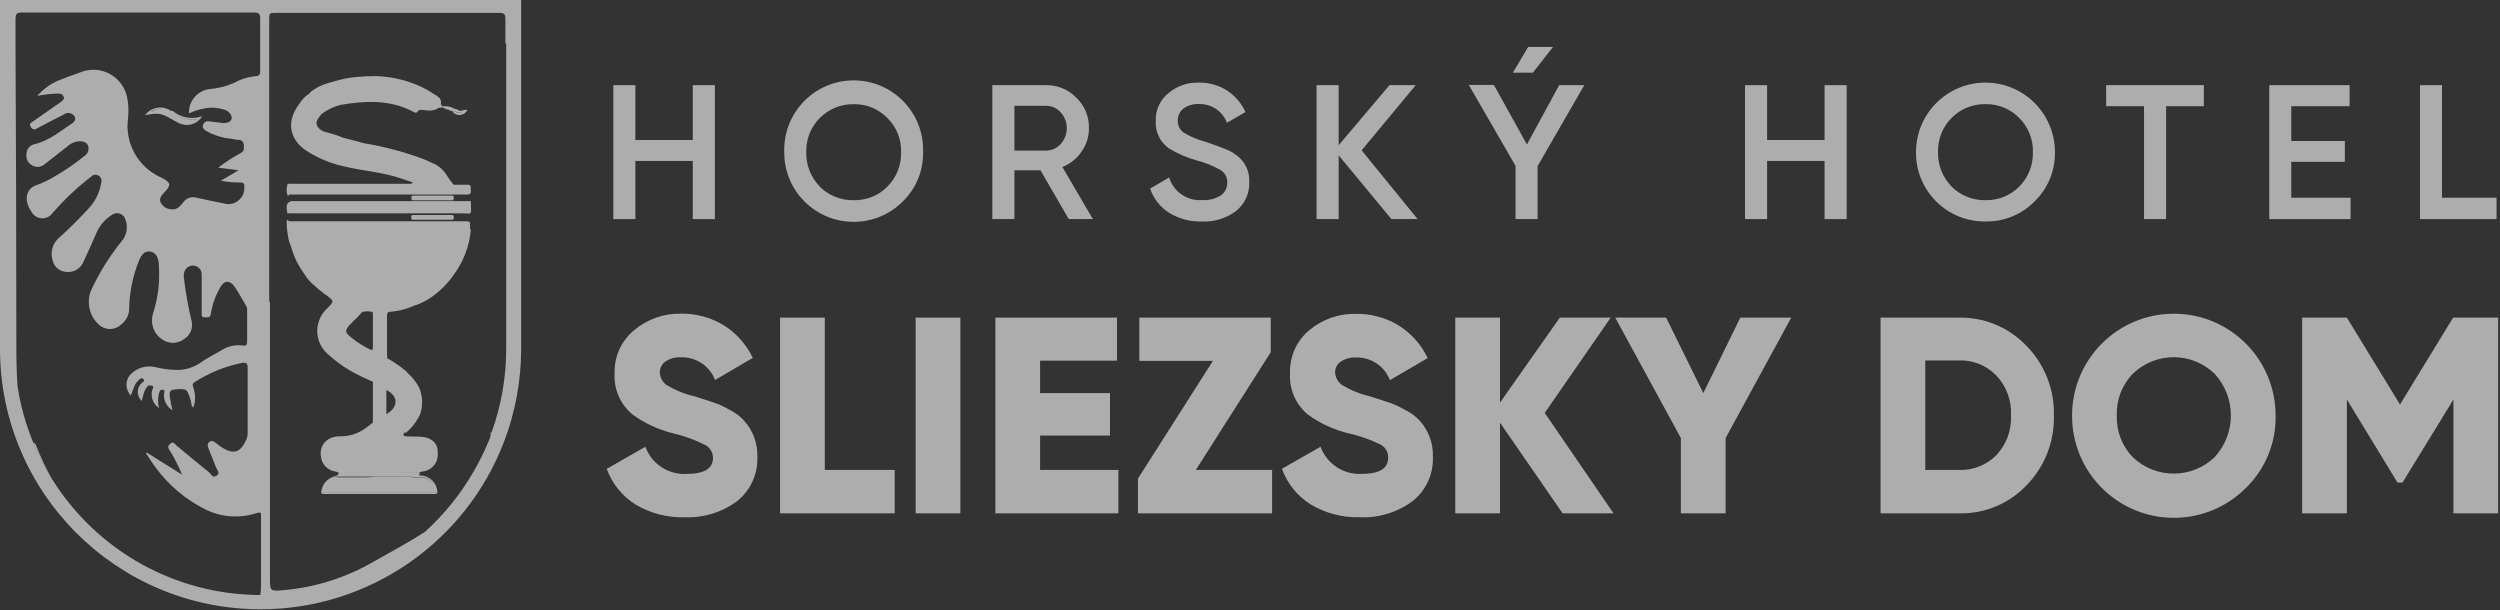 <svg width="168" height="41" viewBox="0 0 168 41" fill="none" xmlns="http://www.w3.org/2000/svg">
<rect x="0" y="0" width="168" height="41" fill="#333333" stroke="none"/>
<path d="M46.555 9.411V5.723H48.038V14.722H46.555V10.815H42.698V14.722H41.215V5.723H42.698V9.411H46.555Z" fill="white" fill-opacity="0.6"/>
<path d="M60.672 13.534C58.858 15.358 55.906 15.368 54.076 13.553C53.186 12.673 52.692 11.472 52.702 10.221C52.618 7.645 54.64 5.489 57.216 5.405C59.792 5.321 61.948 7.343 62.032 9.919C62.037 10.018 62.037 10.122 62.032 10.221C62.056 11.467 61.562 12.663 60.672 13.534ZM55.09 12.545C55.693 13.143 56.519 13.474 57.369 13.454C58.215 13.474 59.035 13.148 59.629 12.545C60.242 11.931 60.578 11.096 60.553 10.231C60.583 9.365 60.247 8.53 59.629 7.927C59.035 7.318 58.22 6.982 57.369 7.002C55.639 6.972 54.21 8.352 54.18 10.082C54.18 10.132 54.18 10.181 54.18 10.231C54.16 11.091 54.492 11.922 55.09 12.535V12.545Z" fill="white" fill-opacity="0.6"/>
<path d="M73.439 14.722H71.822L69.918 11.444H68.168V14.722H66.685V5.723H70.284C71.055 5.708 71.797 6.015 72.331 6.569C72.89 7.103 73.196 7.844 73.177 8.616C73.181 9.179 73.008 9.728 72.682 10.188C72.366 10.653 71.916 11.014 71.392 11.221L73.439 14.722ZM70.289 7.108H68.168V10.119H70.289C70.665 10.119 71.026 9.961 71.278 9.679C71.827 9.075 71.827 8.151 71.278 7.548C71.026 7.271 70.675 7.113 70.299 7.108H70.289Z" fill="white" fill-opacity="0.6"/>
<path d="M80.762 14.883C79.986 14.907 79.224 14.704 78.562 14.299C77.963 13.918 77.513 13.345 77.291 12.672L78.567 11.926C78.863 12.895 79.793 13.528 80.802 13.444C81.242 13.473 81.682 13.36 82.052 13.122C82.329 12.925 82.483 12.603 82.473 12.262C82.483 11.921 82.314 11.604 82.023 11.426C81.523 11.145 80.984 10.927 80.431 10.784C79.763 10.601 79.13 10.324 78.542 9.963C77.959 9.548 77.627 8.865 77.667 8.148C77.632 7.421 77.949 6.719 78.517 6.259C79.086 5.78 79.813 5.528 80.559 5.552C81.222 5.538 81.879 5.721 82.443 6.072C82.992 6.428 83.427 6.932 83.694 7.53L82.448 8.252C82.156 7.466 81.395 6.962 80.559 6.991C80.193 6.971 79.828 7.08 79.531 7.293C79.279 7.486 79.135 7.792 79.145 8.109C79.135 8.42 79.279 8.717 79.531 8.9C79.976 9.177 80.455 9.379 80.96 9.513C81.385 9.656 81.632 9.74 81.701 9.77C81.771 9.8 82.038 9.889 82.369 10.027C82.606 10.111 82.824 10.235 83.026 10.383C83.64 10.793 83.991 11.501 83.951 12.237C83.981 12.989 83.654 13.706 83.066 14.175C82.409 14.675 81.588 14.927 80.762 14.883Z" fill="white" fill-opacity="0.6"/>
<path d="M91.501 10.103L95.263 14.722H93.503L89.958 10.44V14.722H88.475V5.723H89.958V9.757L93.374 5.723H95.135L91.501 10.103Z" fill="white" fill-opacity="0.6"/>
<path d="M104.776 5.723H106.462L103.327 11.162V14.722H101.844V11.147L98.704 5.709H100.39L102.61 9.709L104.776 5.723ZM102.694 3.152H104.365L103.006 4.883H101.666L102.694 3.152Z" fill="white" fill-opacity="0.6"/>
<path d="M122.611 9.411V5.723H124.095V14.722H122.611V10.815H118.75V14.722H117.267V5.723H118.75V9.411H122.611Z" fill="white" fill-opacity="0.6"/>
<path d="M136.726 13.531C135.861 14.416 134.664 14.906 133.423 14.881C130.877 14.915 128.79 12.878 128.756 10.332C128.756 10.293 128.756 10.258 128.756 10.218C128.756 7.642 130.847 5.551 133.423 5.551C135.999 5.551 138.091 7.642 138.091 10.218C138.116 11.464 137.621 12.666 136.726 13.531ZM131.149 12.542C131.752 13.14 132.573 13.467 133.423 13.452C134.274 13.472 135.09 13.145 135.688 12.542C136.301 11.929 136.632 11.093 136.612 10.228C136.637 9.363 136.301 8.532 135.688 7.924C135.095 7.316 134.274 6.98 133.423 6.999C132.568 6.98 131.747 7.316 131.149 7.924C130.541 8.532 130.21 9.368 130.234 10.228C130.214 11.088 130.546 11.919 131.144 12.532L131.149 12.542Z" fill="white" fill-opacity="0.6"/>
<path d="M141.532 5.723H148.098V7.137H145.562V14.722H144.079V7.137H141.537L141.532 5.723Z" fill="white" fill-opacity="0.6"/>
<path d="M153.973 10.875V13.288H157.959V14.722H152.495V5.723H157.894V7.137H153.973V9.475H157.573V10.875H153.973Z" fill="white" fill-opacity="0.6"/>
<path d="M164.103 5.723V13.288H167.767V14.722H162.625V5.723H164.103Z" fill="white" fill-opacity="0.6"/>
<path d="M46.033 34.76C44.866 34.8 43.714 34.503 42.711 33.905C41.816 33.346 41.133 32.501 40.773 31.507L43.368 30.024C43.788 31.171 44.906 31.912 46.127 31.848C47.319 31.848 47.912 31.492 47.912 30.775C47.917 30.385 47.69 30.029 47.329 29.875C46.646 29.534 45.929 29.277 45.188 29.109C44.229 28.867 43.324 28.446 42.523 27.868C41.692 27.191 41.237 26.152 41.301 25.084C41.267 23.967 41.752 22.899 42.617 22.187C43.492 21.45 44.604 21.055 45.752 21.079C46.755 21.059 47.749 21.326 48.609 21.841C49.47 22.37 50.152 23.141 50.587 24.051L48.051 25.534C47.69 24.59 46.765 23.977 45.752 24.011C45.386 23.991 45.025 24.09 44.718 24.293C44.481 24.456 44.342 24.723 44.342 25.01C44.347 25.341 44.501 25.653 44.763 25.855C45.361 26.216 46.009 26.483 46.691 26.637L47.912 27.032C48.293 27.156 48.659 27.324 49.005 27.527C49.381 27.705 49.712 27.952 49.994 28.259C50.602 28.926 50.923 29.801 50.894 30.701C50.938 31.848 50.439 32.946 49.544 33.668C48.535 34.424 47.294 34.81 46.033 34.76Z" fill="white" fill-opacity="0.6"/>
<path d="M55.426 21.344V31.579H60.123V34.496H52.42V21.344H55.426Z" fill="white" fill-opacity="0.6"/>
<path d="M61.532 34.496V21.344H64.538V34.496H61.532Z" fill="white" fill-opacity="0.6"/>
<path d="M69.894 29.27V31.579H75.155V34.496H66.888V21.344H75.061V24.236H69.894V26.417H74.591V29.27H69.894Z" fill="white" fill-opacity="0.6"/>
<path d="M85.393 23.668L80.36 31.579H85.487V34.496H76.469V32.162L81.507 24.251H76.563V21.344H85.393V23.668Z" fill="white" fill-opacity="0.6"/>
<path d="M91.406 34.757C90.24 34.797 89.087 34.5 88.084 33.902C87.189 33.343 86.506 32.498 86.145 31.504L88.741 30.02C89.162 31.168 90.279 31.909 91.5 31.845C92.692 31.845 93.285 31.489 93.285 30.772C93.305 30.377 93.082 30.016 92.722 29.852C92.034 29.516 91.308 29.269 90.561 29.106C89.602 28.863 88.697 28.443 87.896 27.865C87.08 27.187 86.63 26.164 86.689 25.106C86.645 23.983 87.124 22.901 87.99 22.184C88.865 21.457 89.968 21.066 91.105 21.091C92.108 21.071 93.102 21.338 93.963 21.852C94.823 22.381 95.505 23.153 95.94 24.062L93.404 25.546C93.043 24.606 92.133 23.998 91.129 24.023C90.764 24.003 90.403 24.102 90.096 24.305C89.859 24.468 89.72 24.735 89.72 25.022C89.735 25.358 89.903 25.669 90.175 25.867C90.759 26.218 91.397 26.48 92.064 26.634L93.285 27.029C93.666 27.153 94.032 27.321 94.378 27.524C94.759 27.697 95.105 27.949 95.391 28.255C96 28.923 96.321 29.798 96.291 30.698C96.336 31.845 95.837 32.943 94.942 33.664C93.923 34.426 92.677 34.812 91.406 34.757Z" fill="white" fill-opacity="0.6"/>
<path d="M103.806 27.747L108.429 34.496H105.008L100.8 28.404V34.496H97.794V21.344H100.8V27.055L104.82 21.344H108.241L103.806 27.747Z" fill="white" fill-opacity="0.6"/>
<path d="M116.949 21.344H120.371L115.961 29.438V34.496H112.954V29.438L108.544 21.344H111.965L114.462 26.417L116.949 21.344Z" fill="white" fill-opacity="0.6"/>
<path d="M126.373 21.345H131.634C133.35 21.31 134.996 21.998 136.178 23.239C137.399 24.485 138.067 26.176 138.022 27.921C138.067 29.671 137.404 31.367 136.178 32.618C134.996 33.859 133.345 34.542 131.634 34.497H126.373V21.345ZM129.379 31.58H131.634C132.573 31.619 133.488 31.259 134.151 30.591C134.833 29.869 135.189 28.9 135.139 27.906C135.189 26.917 134.833 25.953 134.151 25.236C133.498 24.554 132.578 24.183 131.634 24.223H129.379V31.58Z" fill="white" fill-opacity="0.6"/>
<path d="M150.928 32.785C148.263 35.46 143.932 35.47 141.257 32.805C139.956 31.51 139.234 29.75 139.244 27.92C139.244 24.143 142.305 21.082 146.082 21.082C149.86 21.082 152.92 24.143 152.92 27.92C152.96 29.75 152.238 31.51 150.928 32.785ZM142.25 27.92C142.211 28.968 142.601 29.987 143.338 30.738C144.871 32.187 147.274 32.187 148.807 30.738C150.285 29.151 150.285 26.689 148.807 25.102C147.279 23.638 144.866 23.638 143.338 25.102C142.601 25.853 142.211 26.872 142.25 27.92Z" fill="white" fill-opacity="0.6"/>
<path d="M164.85 21.344H167.876V34.496H164.87V26.847L161.448 32.429H161.112L157.71 26.847V34.496H154.704V21.344H157.71L161.28 27.183L164.85 21.344Z" fill="white" fill-opacity="0.6"/>
<path d="M2.238 29.746C2.594 30.607 3.019 31.432 3.509 32.219C3.099 31.497 2.743 30.745 2.441 29.969C2.377 29.801 2.317 29.741 2.238 29.746Z" fill="white" fill-opacity="0.6"/>
<path d="M11.832 8.176C11.945 8.245 12.064 8.299 12.193 8.339C12.722 8.517 13.305 8.294 13.582 7.81C12.905 8.047 12.153 7.914 11.604 7.449C11.569 7.444 11.53 7.444 11.495 7.449C11.96 7.909 12.613 8.116 13.256 8.008C13.246 8.012 13.241 8.017 13.231 8.027C12.603 8.121 11.965 7.914 11.51 7.464C10.947 7.063 10.17 7.182 9.75 7.731C10.774 7.572 10.803 7.577 11.832 8.176ZM10.951 7.35C10.689 7.281 10.412 7.34 10.205 7.513C10.195 7.513 10.185 7.508 10.17 7.508C10.388 7.33 10.68 7.271 10.951 7.35Z" fill="white" fill-opacity="0.6"/>
<path d="M0 0V23.451C0.01 33.123 7.862 40.954 17.533 40.944C24.796 40.935 31.303 36.44 33.884 29.651C34.636 27.669 35.021 25.567 35.021 23.451V0H0ZM17.543 39.298C17.543 39.53 17.528 39.758 17.493 39.985C11.807 39.971 6.527 37.038 3.511 32.213V32.223C3.021 31.436 2.596 30.611 2.24 29.75C1.74 28.549 1.384 27.293 1.187 26.008C1.103 25.019 1.098 23.985 1.098 22.972C1.098 16.41 1.078 9.849 1.043 3.283V2.942C1.043 2.388 1.043 1.834 1.043 1.281C1.043 0.9 1.152 0.841 1.503 0.841C6.685 0.841 11.871 0.841 17.058 0.841C17.38 0.841 17.488 0.91 17.483 1.251C17.483 1.824 17.483 2.398 17.483 2.972V3.278C17.483 3.773 17.483 4.267 17.483 4.761C17.483 5.028 17.409 5.117 17.142 5.122C16.638 5.177 16.148 5.33 15.703 5.582C15.169 5.81 14.606 5.948 14.027 5.993C13.236 6.121 12.668 6.818 12.697 7.619C13.187 7.387 13.716 7.253 14.255 7.229C14.532 7.248 14.809 7.293 15.075 7.367C15.362 7.446 15.604 7.748 15.57 7.96C15.535 8.173 15.273 8.316 14.893 8.257C14.606 8.218 14.319 8.183 14.027 8.153C13.854 8.119 13.686 8.232 13.646 8.405C13.582 8.593 13.701 8.692 13.834 8.786C14.373 9.093 14.972 9.281 15.59 9.33C15.733 9.365 15.876 9.389 16.02 9.399C16.203 9.384 16.361 9.518 16.381 9.701C16.381 9.711 16.381 9.721 16.381 9.726C16.381 9.933 16.455 10.141 16.188 10.279C15.654 10.566 15.145 10.897 14.665 11.268L16.03 11.441L14.848 12.143C15.273 12.227 15.703 12.267 16.139 12.262C16.361 12.262 16.445 12.351 16.42 12.598C16.445 13.192 15.985 13.691 15.392 13.716C15.273 13.721 15.159 13.706 15.046 13.671C14.418 13.548 13.79 13.419 13.167 13.276C12.855 13.197 12.529 13.315 12.336 13.572C12.119 13.82 11.926 14.121 11.511 14.067C11.214 14.052 10.947 13.889 10.803 13.627C10.665 13.34 10.853 13.132 11.046 12.93C11.515 12.435 11.496 12.262 10.858 11.941C9.562 11.382 8.682 10.151 8.579 8.742C8.534 8.326 8.633 7.926 8.628 7.515C8.638 7.184 8.608 6.853 8.539 6.527C8.277 5.276 7.051 4.475 5.8 4.737C5.646 4.766 5.498 4.816 5.355 4.88C4.86 5.043 4.366 5.241 3.901 5.419C3.367 5.651 2.888 6.002 2.507 6.443C2.922 6.363 3.347 6.309 3.773 6.289C3.951 6.289 4.158 6.26 4.267 6.472C4.376 6.685 4.143 6.808 3.99 6.922L2.19 8.178C2.062 8.267 1.928 8.336 2.077 8.539C2.131 8.668 2.284 8.732 2.413 8.677C2.438 8.668 2.462 8.648 2.487 8.628C3.08 8.307 3.684 8.005 4.287 7.693C4.43 7.585 4.618 7.56 4.781 7.629C5.098 7.768 5.152 8.084 4.87 8.272C4.025 8.836 3.263 9.488 2.24 9.711C1.963 9.8 1.775 10.062 1.785 10.354C1.731 10.635 1.859 10.922 2.101 11.07C2.354 11.263 2.7 11.263 2.952 11.07C3.476 10.67 3.995 10.255 4.519 9.844C4.732 9.642 5.004 9.518 5.295 9.493C5.548 9.493 5.815 9.528 5.913 9.775C6.007 10.027 5.918 10.309 5.701 10.462C5.063 10.977 4.386 11.446 3.674 11.857C3.293 12.089 2.888 12.282 2.472 12.435C1.74 12.663 1.587 13.454 2.091 14.195C2.289 14.611 2.789 14.789 3.204 14.591C3.337 14.527 3.451 14.433 3.535 14.309C4.232 13.508 5.004 12.766 5.829 12.099L6.141 11.857C6.274 11.723 6.482 11.703 6.635 11.807C6.784 11.901 6.853 12.079 6.808 12.247C6.719 12.845 6.467 13.409 6.077 13.874C5.404 14.621 4.692 15.328 3.946 16C3.52 16.381 3.362 16.979 3.545 17.523C3.639 17.923 3.975 18.22 4.386 18.26C4.855 18.349 5.325 18.121 5.558 17.706C5.874 17.043 6.166 16.366 6.462 15.694C6.675 15.174 7.046 14.739 7.52 14.443C7.778 14.25 8.143 14.304 8.336 14.561C8.381 14.626 8.415 14.695 8.435 14.774C8.623 15.283 8.509 15.852 8.143 16.252C7.362 17.226 6.7 18.284 6.166 19.412C5.775 20.237 5.978 21.226 6.66 21.834C7.085 22.21 7.728 22.2 8.143 21.81C8.465 21.562 8.663 21.192 8.682 20.786C8.692 19.649 8.925 18.527 9.355 17.474C9.548 17.043 9.76 16.855 10.087 16.905C10.413 16.954 10.616 17.201 10.66 17.642C10.769 18.789 10.64 19.941 10.294 21.038C10.062 21.731 10.344 22.492 10.977 22.858C11.412 23.125 11.97 23.095 12.376 22.779C12.796 22.522 12.994 22.022 12.87 21.548C12.653 20.643 12.485 19.728 12.376 18.808C12.341 18.645 12.341 18.477 12.376 18.314C12.445 18.003 12.747 17.8 13.058 17.854C13.365 17.899 13.577 18.176 13.553 18.482C13.553 19.328 13.553 20.178 13.553 21.024C13.553 21.162 13.518 21.33 13.75 21.325C13.983 21.32 14.131 21.375 14.171 21.073C14.27 20.455 14.482 19.857 14.799 19.313C15.061 18.818 15.451 18.818 15.753 19.248C16.054 19.679 16.277 20.114 16.539 20.549C16.598 20.658 16.618 20.776 16.608 20.9C16.608 21.577 16.608 22.25 16.608 22.927C16.608 23.16 16.564 23.258 16.312 23.219C15.817 23.15 15.313 23.263 14.893 23.53C14.398 23.827 13.869 24.079 13.409 24.42C12.885 24.752 12.272 24.905 11.654 24.851C11.224 24.826 10.799 24.762 10.378 24.658C9.77 24.534 9.142 24.742 8.732 25.206C8.401 25.612 8.425 26.205 8.796 26.581C8.875 26.369 8.939 26.171 9.019 25.978C9.098 25.785 9.226 25.612 9.389 25.483C9.473 25.414 9.548 25.37 9.642 25.483C9.736 25.597 9.642 25.642 9.562 25.706C9.211 25.988 9.157 26.497 9.439 26.848C9.469 26.883 9.498 26.912 9.528 26.942C9.582 26.729 9.627 26.522 9.696 26.319C9.745 26.21 9.805 26.102 9.879 26.008C9.968 25.859 10.106 25.889 10.235 25.933C10.363 25.978 10.265 26.121 10.235 26.2C10.101 26.66 10.284 27.155 10.685 27.417C10.601 27.09 10.601 26.754 10.685 26.428C10.729 26.299 10.769 26.156 10.942 26.191C11.115 26.225 11.031 26.373 11.021 26.477C10.986 26.917 11.209 27.343 11.59 27.565C11.501 27.229 11.436 26.888 11.397 26.541C11.397 26.27 11.496 26.191 11.748 26.171C12.559 26.111 12.554 26.106 12.816 26.893C12.865 27.046 12.816 27.234 12.989 27.387C13.147 26.952 13.147 26.477 12.989 26.042C12.934 25.889 12.91 25.775 13.083 25.676C14.047 25.058 15.12 24.618 16.242 24.391C16.529 24.346 16.648 24.391 16.643 24.722C16.643 26.151 16.643 27.575 16.643 29.004C16.653 29.172 16.628 29.34 16.574 29.498C16.203 30.349 15.763 30.591 14.962 30.096C14.803 30.008 14.67 29.884 14.522 29.78C14.373 29.676 14.245 29.558 14.072 29.701C13.899 29.844 13.958 30.003 14.022 30.166C14.185 30.576 14.358 30.986 14.517 31.407C14.586 31.59 14.828 31.788 14.551 31.971C14.274 32.153 14.195 31.857 14.057 31.748C13.315 31.15 12.574 30.532 11.847 29.928C11.738 29.839 11.659 29.622 11.436 29.82C11.214 30.017 11.313 30.141 11.436 30.314C11.743 30.818 12.01 31.348 12.232 31.896L9.864 30.413L9.81 30.462C10.042 30.799 10.255 31.155 10.502 31.476C11.357 32.623 12.47 33.558 13.745 34.205C14.799 34.744 16.02 34.853 17.152 34.507C17.543 34.388 17.543 34.388 17.543 34.804C17.543 36.287 17.543 37.8 17.543 39.298ZM34.017 23.451C34.017 25.37 33.681 27.268 33.029 29.073H32.984C32.935 29.048 32.944 29.103 32.984 29.206C32.944 29.375 32.895 29.562 32.791 29.75C32.509 30.433 32.178 31.09 31.802 31.728C30.937 33.226 29.839 34.581 28.554 35.743C27.511 36.42 26.354 37.038 25.147 37.721C23.283 38.809 21.206 39.471 19.056 39.659C18.141 39.738 18.141 39.738 18.141 38.809V20.282H18.091C18.091 14.616 18.091 8.949 18.091 3.278V1.36C18.091 0.865 18.091 0.865 18.586 0.865C23.565 0.865 28.544 0.865 33.523 0.865C33.859 0.865 33.968 0.93 33.963 1.29V2.927H34.017V23.451Z" fill="white" fill-opacity="0.6"/>
<path d="M29.345 33.178C29.345 33.178 29.41 33.132 29.41 33.107C29.41 33.081 29.37 33.157 29.345 33.178Z" fill="white" fill-opacity="0.6"/>
<path d="M31.585 15.368C31.58 15.289 31.58 15.205 31.585 15.126C31.62 14.908 31.521 14.868 31.323 14.868C30.334 14.868 29.345 14.868 28.386 14.868H19.407C19.402 14.997 19.402 15.126 19.407 15.254C19.407 15.264 19.407 15.269 19.407 15.279C19.402 15.264 19.407 15.254 19.402 15.239C19.397 15.121 19.397 14.997 19.402 14.878C19.402 14.868 19.402 14.864 19.402 14.854L19.338 14.77C19.318 14.779 19.303 14.789 19.293 14.804C19.274 14.834 19.264 14.868 19.264 14.903C19.264 14.903 19.264 14.938 19.264 14.957C19.269 15.224 19.293 15.491 19.333 15.758C19.353 15.887 19.377 16.015 19.412 16.144C19.442 16.273 19.486 16.396 19.536 16.52C19.6 16.762 19.684 16.994 19.778 17.222C19.803 17.281 19.837 17.37 19.892 17.479C19.901 17.504 19.911 17.529 19.926 17.553C19.916 17.533 19.911 17.514 19.901 17.499C19.971 17.642 20.06 17.815 20.183 18.013C20.188 18.018 20.188 18.023 20.193 18.028C20.262 18.137 20.337 18.255 20.426 18.374C20.45 18.409 20.47 18.443 20.495 18.478C20.673 18.765 20.905 19.012 21.162 19.22C21.33 19.378 21.518 19.536 21.726 19.689C21.78 19.753 21.864 19.788 21.929 19.833C22.463 20.243 22.468 20.238 21.988 20.723C21.148 21.494 21.093 22.799 21.864 23.635C21.939 23.714 22.013 23.783 22.097 23.852C22.527 24.243 22.997 24.589 23.496 24.886C23.748 25.029 23.991 25.163 24.262 25.291C24.534 25.42 24.787 25.538 25.054 25.652H25.058C25.058 26.562 25.058 27.482 25.058 28.396C24.836 28.574 24.604 28.742 24.361 28.891C24.609 28.747 24.846 28.584 25.073 28.406C24.851 28.584 24.618 28.752 24.376 28.901C23.971 29.148 23.516 29.291 23.041 29.316C22.937 29.316 22.7 29.306 22.453 29.36C22.423 29.365 22.389 29.375 22.354 29.39C22.334 29.395 22.319 29.405 22.299 29.41C22.275 29.42 22.25 29.425 22.225 29.435C22.22 29.439 22.21 29.445 22.201 29.449C21.805 29.622 21.548 30.013 21.548 30.443C21.543 30.512 21.548 30.577 21.563 30.646C21.563 30.651 21.563 30.651 21.568 30.656C21.602 31.15 21.963 31.566 22.453 31.669L22.596 31.699C22.641 31.704 22.68 31.724 22.72 31.749L22.754 31.768C22.754 31.783 22.754 31.803 22.754 31.818L22.764 31.828C22.7 31.991 22.517 31.946 22.403 32.03L22.764 32.026H25.301H27.595C27.6 32.026 27.61 32.026 27.615 32.026C27.659 32.04 27.699 32.05 27.748 32.055C27.897 32.055 28.05 32.055 28.203 32.055C28.574 32.045 28.905 32.238 29.093 32.53C28.895 32.253 28.579 32.075 28.223 32.075C28.218 32.075 28.208 32.075 28.203 32.075C28.05 32.075 27.897 32.075 27.748 32.075C27.694 32.07 27.644 32.06 27.595 32.04H25.301C25.083 32.06 24.861 32.065 24.643 32.075H22.764L22.393 32.04C22.186 32.114 22.003 32.238 21.86 32.401C21.721 32.564 21.637 32.762 21.607 32.975H21.593C21.587 33.005 21.587 33.034 21.593 33.064C21.587 33.084 21.587 33.103 21.593 33.123C21.632 33.227 21.77 33.197 21.879 33.197H26.329H29.335L29.34 33.182L29.266 33.118H21.958C21.864 33.118 21.711 33.187 21.672 33.044C21.711 33.178 21.864 33.108 21.958 33.108H29.266V33.103L29.331 33.158C29.331 33.158 29.395 33.113 29.395 33.089C29.38 32.49 28.91 31.996 28.312 31.956C28.297 31.961 28.277 31.961 28.262 31.966L28.188 31.951V31.773V31.763H28.174H27.175V31.759H28.174V31.763C28.178 31.763 28.178 31.759 28.183 31.759H28.193V31.753C28.213 31.739 28.228 31.724 28.253 31.719C28.312 31.699 28.371 31.684 28.436 31.679C28.579 31.66 28.707 31.615 28.831 31.551C28.831 31.551 28.841 31.541 28.861 31.531C29.187 31.338 29.405 30.992 29.419 30.596C29.419 30.572 29.419 30.547 29.419 30.522C29.419 30.517 29.419 30.517 29.419 30.512C29.419 30.433 29.419 30.354 29.41 30.275C29.405 30.25 29.41 30.226 29.405 30.201C29.261 29.291 28.159 29.346 28.159 29.346L27.976 29.341C27.956 29.341 27.936 29.336 27.911 29.336H27.803L27.328 29.326H27.313C27.209 29.311 27.096 29.301 27.12 29.173C27.125 29.148 27.135 29.128 27.14 29.103C27.145 29.103 27.145 29.098 27.15 29.098C27.16 29.084 27.17 29.074 27.18 29.064L27.175 29.069C27.239 29.113 27.288 29.069 27.333 29.034C27.644 28.772 27.887 28.47 28.065 28.144C28.272 27.848 28.346 27.511 28.356 27.195C28.381 26.918 28.356 26.636 28.272 26.364C28.233 26.142 28.119 25.929 27.966 25.721C27.832 25.519 27.674 25.326 27.471 25.143C27.437 25.113 27.407 25.079 27.377 25.044C27.372 25.039 27.367 25.034 27.363 25.029C27.328 24.994 27.298 24.955 27.264 24.92C27.249 24.905 27.234 24.901 27.219 24.891C26.759 24.485 26.018 24.07 26.018 24.07L26.008 23.566C26.008 22.799 26.008 22.033 26.008 21.271C26.008 21.108 26.008 20.945 26.225 20.95C26.804 20.91 27.367 20.757 27.892 20.515C27.926 20.505 27.956 20.505 27.995 20.49C29.489 19.956 30.443 18.537 30.443 18.537V18.532C31.12 17.642 31.541 16.574 31.64 15.442L31.585 15.368ZM19.432 15.62C19.432 15.61 19.432 15.605 19.432 15.595C19.437 15.61 19.432 15.62 19.437 15.635C19.471 15.882 19.526 16.124 19.6 16.362C19.526 16.119 19.466 15.872 19.432 15.62ZM19.55 16.515C19.6 16.718 19.669 16.92 19.743 17.118H19.738C19.664 16.925 19.595 16.727 19.546 16.52L19.55 16.515ZM25.058 23.353C25.058 23.541 24.994 23.546 24.841 23.472C24.431 23.269 24.045 23.027 23.684 22.745C23.16 22.334 23.14 22.25 23.55 21.766C23.625 21.741 23.679 21.682 23.699 21.608C23.808 21.524 23.907 21.43 24.005 21.336C24.099 21.237 24.193 21.133 24.277 21.024C24.322 20.985 24.371 20.955 24.431 20.94C24.594 20.915 24.762 20.915 24.925 20.94C25.073 20.94 25.058 21.054 25.058 21.148C25.058 21.884 25.058 22.631 25.058 23.353ZM24.312 29.054C24.386 29.009 24.465 28.965 24.544 28.92C24.465 28.97 24.386 29.014 24.312 29.054ZM26.616 26.666C26.621 26.681 26.636 26.691 26.641 26.7C26.636 26.686 26.621 26.676 26.616 26.666ZM25.963 27.833V26.216C26.705 26.557 26.863 27.308 25.963 27.833Z" fill="white" fill-opacity="0.6"/>
<path d="M29.913 7.287H29.918C29.977 7.352 30.061 7.376 30.145 7.357C30.17 7.357 30.195 7.366 30.219 7.371C30.195 7.371 30.17 7.371 30.145 7.371C30.195 7.436 30.284 7.465 30.363 7.446C30.353 7.431 30.343 7.421 30.333 7.411C30.343 7.421 30.353 7.421 30.363 7.431C30.58 7.465 30.768 7.653 31.006 7.554L31.02 7.564C30.773 7.678 30.585 7.48 30.363 7.446C30.536 7.727 30.907 7.816 31.189 7.638C31.287 7.579 31.362 7.49 31.411 7.391C31.228 7.332 31.065 7.46 30.892 7.446L30.872 7.431C30.862 7.431 30.857 7.431 30.847 7.431C30.753 7.357 30.64 7.312 30.521 7.307C30.516 7.302 30.511 7.297 30.506 7.287C30.284 7.164 30.027 7.114 29.774 7.139C29.774 7.164 29.774 7.183 29.774 7.208C29.784 7.243 29.804 7.268 29.834 7.287C29.858 7.292 29.888 7.292 29.913 7.287Z" fill="white" fill-opacity="0.6"/>
<path d="M31.643 13.704V13.516H19.549V13.525C19.361 13.595 19.277 13.679 19.267 13.862C19.262 13.926 19.262 13.995 19.267 14.059C19.277 14.153 19.297 14.242 19.317 14.332L19.426 14.326C19.43 14.307 19.426 14.332 19.426 14.332C19.426 14.332 19.426 14.331 19.426 14.336C23.297 14.336 27.174 14.336 31.045 14.336C31.717 14.341 31.673 14.5 31.643 13.704Z" fill="white" fill-opacity="0.6"/>
<path d="M28.766 14.494H28.771V14.488L28.766 14.494Z" fill="white" fill-opacity="0.6"/>
<path d="M19.274 12.869C19.269 12.978 19.298 13.087 19.358 13.176L19.417 13.092V13.072H19.837H29.335C30.023 13.072 30.71 13.072 31.402 13.072C31.684 13.072 31.64 12.909 31.635 12.746C31.63 12.582 31.689 12.4 31.402 12.414C31.229 12.414 31.051 12.414 30.878 12.414H30.478C30.359 12.246 30.146 11.994 30.038 11.801C29.978 11.712 29.677 11.203 29.088 10.971C28.895 10.892 28.712 10.788 28.515 10.713C27.214 10.219 25.864 9.858 24.49 9.631L23.036 9.25C22.942 9.206 22.853 9.171 22.759 9.136L22.512 9.047L21.944 8.889C21.741 8.854 21.558 8.756 21.415 8.607C21.172 8.301 21.217 8.118 21.637 7.633L21.642 7.638C22.008 7.366 22.428 7.168 22.868 7.05C24.529 6.768 26.176 6.679 27.743 7.495C27.842 7.544 27.976 7.643 28.065 7.495C28.154 7.346 28.357 7.371 28.515 7.401C28.599 7.416 28.688 7.426 28.777 7.43C28.886 7.435 28.994 7.43 29.098 7.406C29.172 7.391 29.241 7.371 29.311 7.341C29.38 7.312 29.439 7.272 29.499 7.228C29.518 7.238 29.533 7.243 29.553 7.248C29.607 7.248 29.662 7.213 29.716 7.213C29.667 7.218 29.617 7.243 29.568 7.248C29.617 7.248 29.667 7.218 29.716 7.213C29.731 7.213 29.746 7.213 29.766 7.223C29.766 7.223 29.766 7.223 29.766 7.218C29.771 7.218 29.776 7.218 29.78 7.223C29.776 7.223 29.771 7.223 29.766 7.218C29.766 7.198 29.766 7.173 29.766 7.154C29.667 7.104 29.612 7 29.632 6.892C29.642 6.788 29.612 6.684 29.548 6.605C29.518 6.57 29.479 6.536 29.434 6.511C29.37 6.437 29.291 6.387 29.202 6.348C29.103 6.278 29.004 6.219 28.905 6.16C28.811 6.095 28.707 6.036 28.604 5.987C26.794 5.013 24.984 5.116 24.984 5.116L24.97 5.126C24.851 5.126 24.732 5.116 24.614 5.126C24.5 5.131 24.386 5.141 24.272 5.156C24.045 5.156 23.817 5.191 23.595 5.215C23.368 5.24 23.145 5.285 22.923 5.344C22.166 5.557 21.37 5.685 20.777 6.278L20.841 6.338C20.836 6.343 20.836 6.343 20.831 6.348L20.777 6.298C20.51 6.466 20.287 6.689 20.124 6.961C19.086 8.345 19.63 9.482 20.554 10.105C21.326 10.61 22.181 10.971 23.081 11.173C23.733 11.332 24.401 11.431 25.059 11.544C25.39 11.604 25.721 11.663 26.047 11.737C26.379 11.811 26.71 11.905 27.031 12.019L27.738 12.261C27.704 12.32 27.64 12.355 27.575 12.35H27.481H24.277C22.74 12.35 21.197 12.35 19.654 12.35C19.575 12.34 19.496 12.34 19.417 12.35H19.368C19.318 12.38 19.288 12.434 19.288 12.538V12.543C19.288 12.538 19.288 12.533 19.288 12.528C19.259 12.642 19.259 12.751 19.259 12.859C19.259 12.854 19.259 12.854 19.259 12.85V12.869C19.259 12.909 19.269 12.894 19.274 12.869ZM29.469 6.753C29.469 6.758 29.474 6.763 29.474 6.763C29.474 6.758 29.469 6.758 29.469 6.753ZM19.902 7.559C19.902 7.554 19.907 7.549 19.907 7.544C19.911 7.539 19.911 7.534 19.916 7.529C19.911 7.539 19.907 7.549 19.902 7.559Z" fill="white" fill-opacity="0.6"/>
<path d="M30.388 13.461H27.747C27.688 13.461 27.644 13.412 27.644 13.357V13.248C27.644 13.189 27.693 13.145 27.747 13.145H30.388C30.447 13.145 30.491 13.194 30.491 13.248V13.357C30.491 13.412 30.447 13.461 30.388 13.461Z" fill="white" fill-opacity="0.6"/>
<path d="M30.392 14.766H27.737C27.682 14.766 27.638 14.721 27.638 14.667V14.548C27.638 14.494 27.682 14.449 27.737 14.449H30.392C30.446 14.449 30.491 14.494 30.491 14.548V14.667C30.491 14.721 30.446 14.766 30.392 14.766Z" fill="white" fill-opacity="0.6"/>
</svg>
